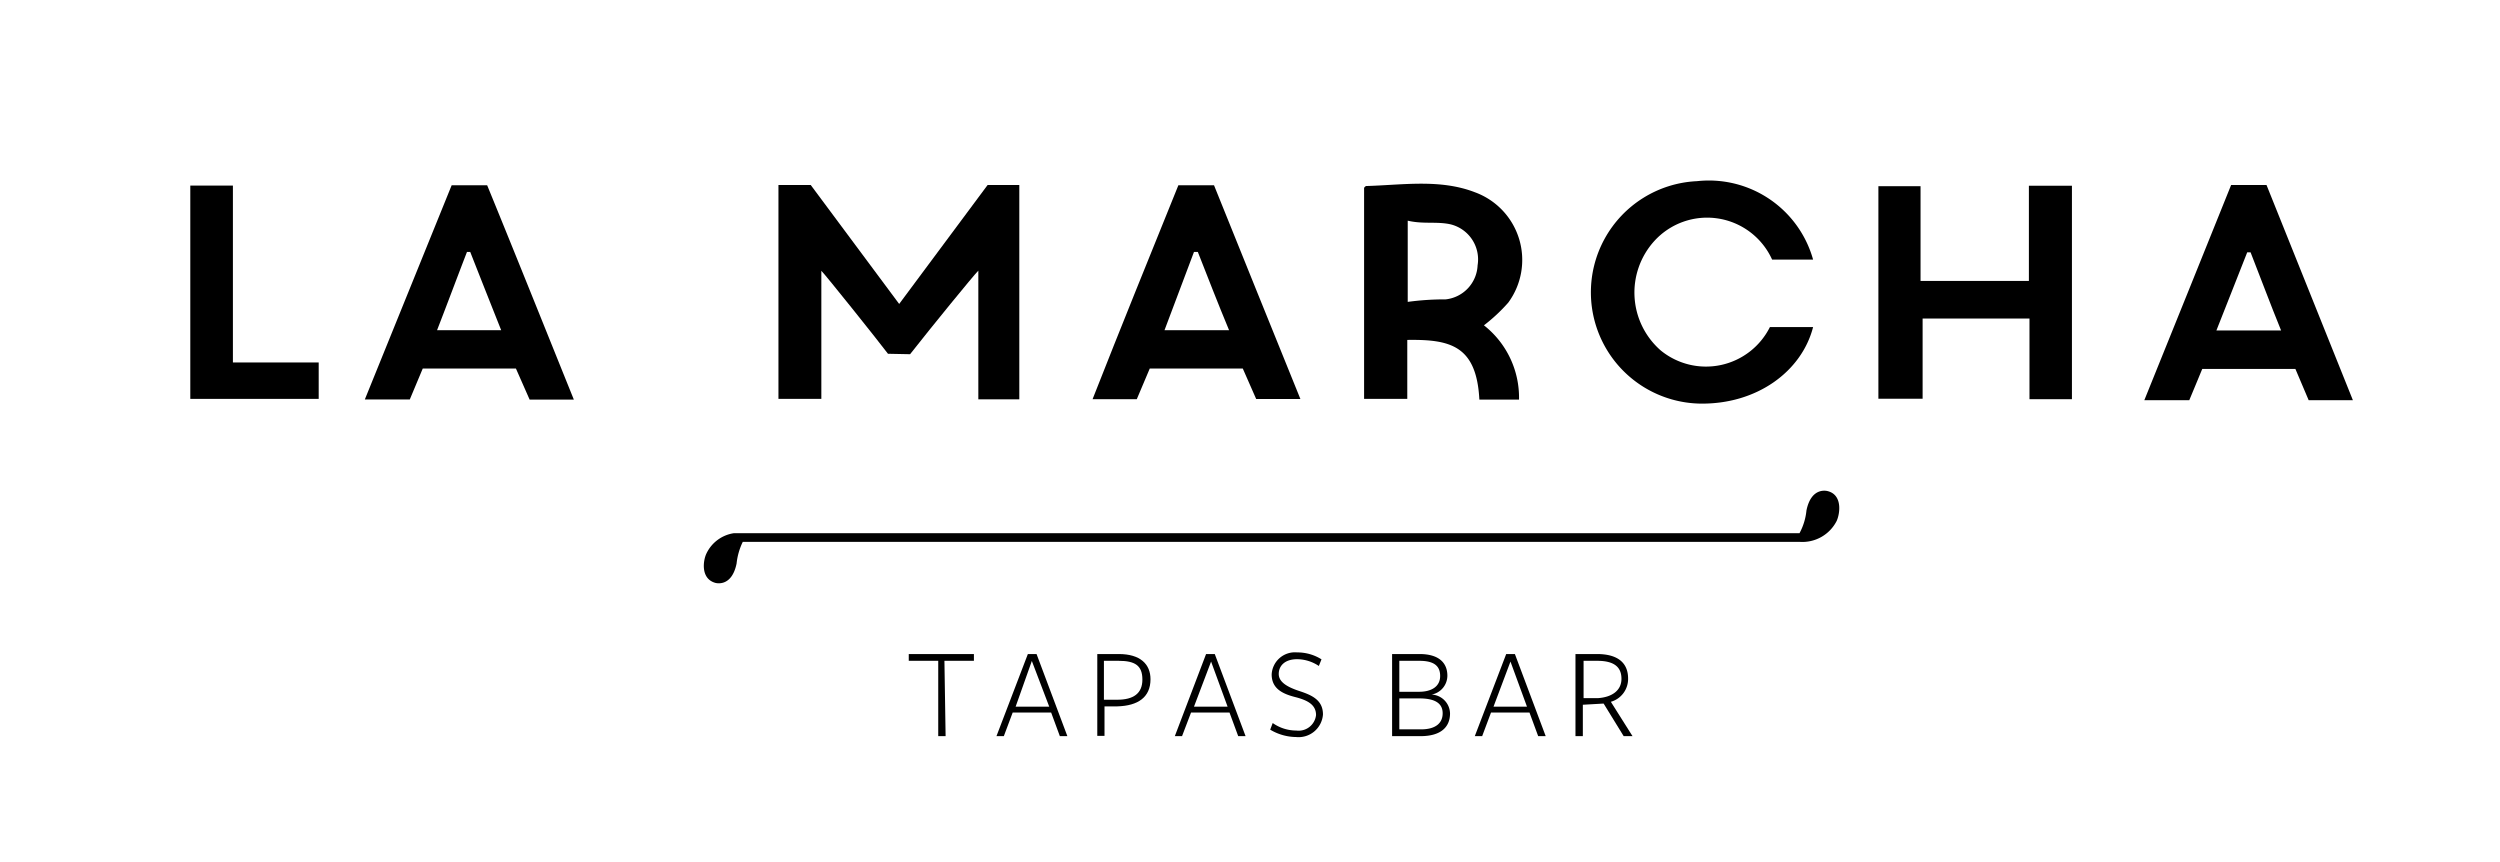 <svg xmlns="http://www.w3.org/2000/svg" id="Layer_1" data-name="Layer 1" viewBox="0 0 169.6 58.5"><g id="x4LDV8"><path d="M60.24,24c-.7-.93-4.26-5.38-4.52-5.63v8.69H52.81V12.55H55l6,8.07,6-8.07h2.15V27.09H66.37V18.36c-.33.33-3.13,3.76-4.63,5.67Z"></path><path d="M103.05,27.11h-2.69c-.19-3.69-2-4.09-4.89-4.05v4H92.54V12.74s.09-.12.15-.12c2.46-.07,5-.49,7.36.42a4.89,4.89,0,0,1,2.27,7.49,11.63,11.63,0,0,1-1.65,1.54A6.23,6.23,0,0,1,103.05,27.11ZM95.5,20.48a18.44,18.44,0,0,1,2.57-.17A2.43,2.43,0,0,0,100.24,18a2.45,2.45,0,0,0-1.83-2.78c-.92-.21-1.87,0-2.91-.25Z"></path><path d="M137.64,19.06V12.6h2.92V27.08h-2.88V21.61h-7.25v5.44h-3V12.63h2.86v6.43Z"></path><path d="M123,17.61c-.38,0-2.23,0-2.78,0a4.84,4.84,0,0,0-8-1.25,5.21,5.21,0,0,0,.45,7.42,4.85,4.85,0,0,0,7.4-1.59H123c-.77,3-3.81,5.26-7.7,5.19a7.55,7.55,0,0,1-.17-15.09A7.34,7.34,0,0,1,123,17.61Z"></path><path d="M38.93,27.11h-3L35,25H28.68L27.8,27.1H24.75l5.89-14.53h2.41C35,17.33,36.92,22.13,38.93,27.11ZM29.65,22.4H34c-.74-1.86-1.42-3.58-2.1-5.31a1.62,1.62,0,0,1-.22,0C31,18.85,30.35,20.6,29.65,22.4Z"></path><path d="M151.36,12.55h2.4c1.93,4.78,3.88,9.69,5.86,14.6h-3l-.9-2.12H149.4c-.28.66-.57,1.4-.88,2.12h-3.05C147.46,22.25,149.4,17.4,151.36,12.55Zm1.32,4.57c-.08,0-.15,0-.23,0-.69,1.77-1.38,3.49-2.09,5.3h4.39C154,20.58,153.36,18.85,152.68,17.12Z"></path><path d="M79.94,12.57h2.42c1.92,4.77,3.86,9.56,5.86,14.5h-3L84.31,25H78c-.3.7-.59,1.38-.88,2.08h-3C76.05,22.17,78,17.37,79.94,12.57Zm1.32,4.52H81L79,22.4h4.38C82.61,20.55,81.94,18.82,81.26,17.09Z"></path><path d="M15.8,24.59v-12H12.91V27.06h8.71V24.59Z"></path><path d="M93.06,17.43h.06l-.08,0Z"></path><path d="M115.81,26.1l0,0,0,0Z"></path></g><path d="M64.15,49.94h-.5V44.83h-2v-.46h4.42v.46h-2Z"></path><path d="M71.9,49.94l-.59-1.6H68.7l-.6,1.6h-.5l2.13-5.57h.59l2.09,5.57Zm-3-2h2.28L70,44.84Z"></path><path d="M75.81,47.92h-.88v2h-.49V44.37H75.9c1.45,0,2.15.68,2.15,1.71C78.05,47.31,77.19,47.88,75.81,47.92Zm.08-3.09h-1v2.64h.9c1.1,0,1.71-.42,1.71-1.37S77,44.83,75.89,44.83Z"></path><path d="M84,49.94l-.59-1.6H80.8l-.61,1.6H79.7l2.12-5.57h.59l2.09,5.57Zm-3-2h2.28l-1.12-3.06Z"></path><path d="M89.28,48.51c0-.69-.55-1-1.41-1.22s-1.6-.57-1.6-1.54A1.58,1.58,0,0,1,88,44.26a3.05,3.05,0,0,1,1.65.47l-.18.45A2.68,2.68,0,0,0,88,44.72c-.85,0-1.25.46-1.25,1s.55.88,1.4,1.16,1.6.61,1.6,1.59A1.66,1.66,0,0,1,87.92,50a3.48,3.48,0,0,1-1.75-.5l.17-.45a2.77,2.77,0,0,0,1.6.51A1.19,1.19,0,0,0,89.28,48.51Z"></path><path d="M98.37,48.4c0,.89-.58,1.54-2,1.54H94.44V44.37H96.3c1.34,0,1.89.62,1.89,1.47a1.31,1.31,0,0,1-1.07,1.28A1.31,1.31,0,0,1,98.37,48.4Zm-2.08-3.57H94.93v2.1h1.34c.85,0,1.43-.36,1.43-1.07S97.25,44.83,96.29,44.83Zm0,2.55H94.93v2.1H96.4c1,0,1.47-.43,1.47-1.09S97.38,47.38,96.29,47.38Z"></path><path d="M104.35,49.94l-.59-1.6h-2.61l-.6,1.6h-.5l2.13-5.57h.59l2.09,5.57Zm-.76-2-1.12-3.06-1.15,3.06h2.27"></path><path d="M106.88,49.94V44.37h1.46c1.45,0,2.11.63,2.11,1.66a1.61,1.61,0,0,1-1.17,1.58l1.47,2.33h-.6l-1.36-2.21-1.41.08v2.13ZM110,46.05c0-.8-.5-1.22-1.64-1.22h-.93v2.53l1,0C109.35,47.29,110,46.85,110,46.05Z"></path><path d="M124,33.32s-1.11-.35-1.45,1.31a4.08,4.08,0,0,1-.47,1.54H49.8a2.46,2.46,0,0,0-1.87,1.37c-.23.46-.42,1.71.59,2,0,0,1.11.35,1.45-1.31a4.41,4.41,0,0,1,.42-1.47h71.7a2.61,2.61,0,0,0,2.51-1.42C124.83,34.83,125,33.58,124,33.32Z"></path></svg>